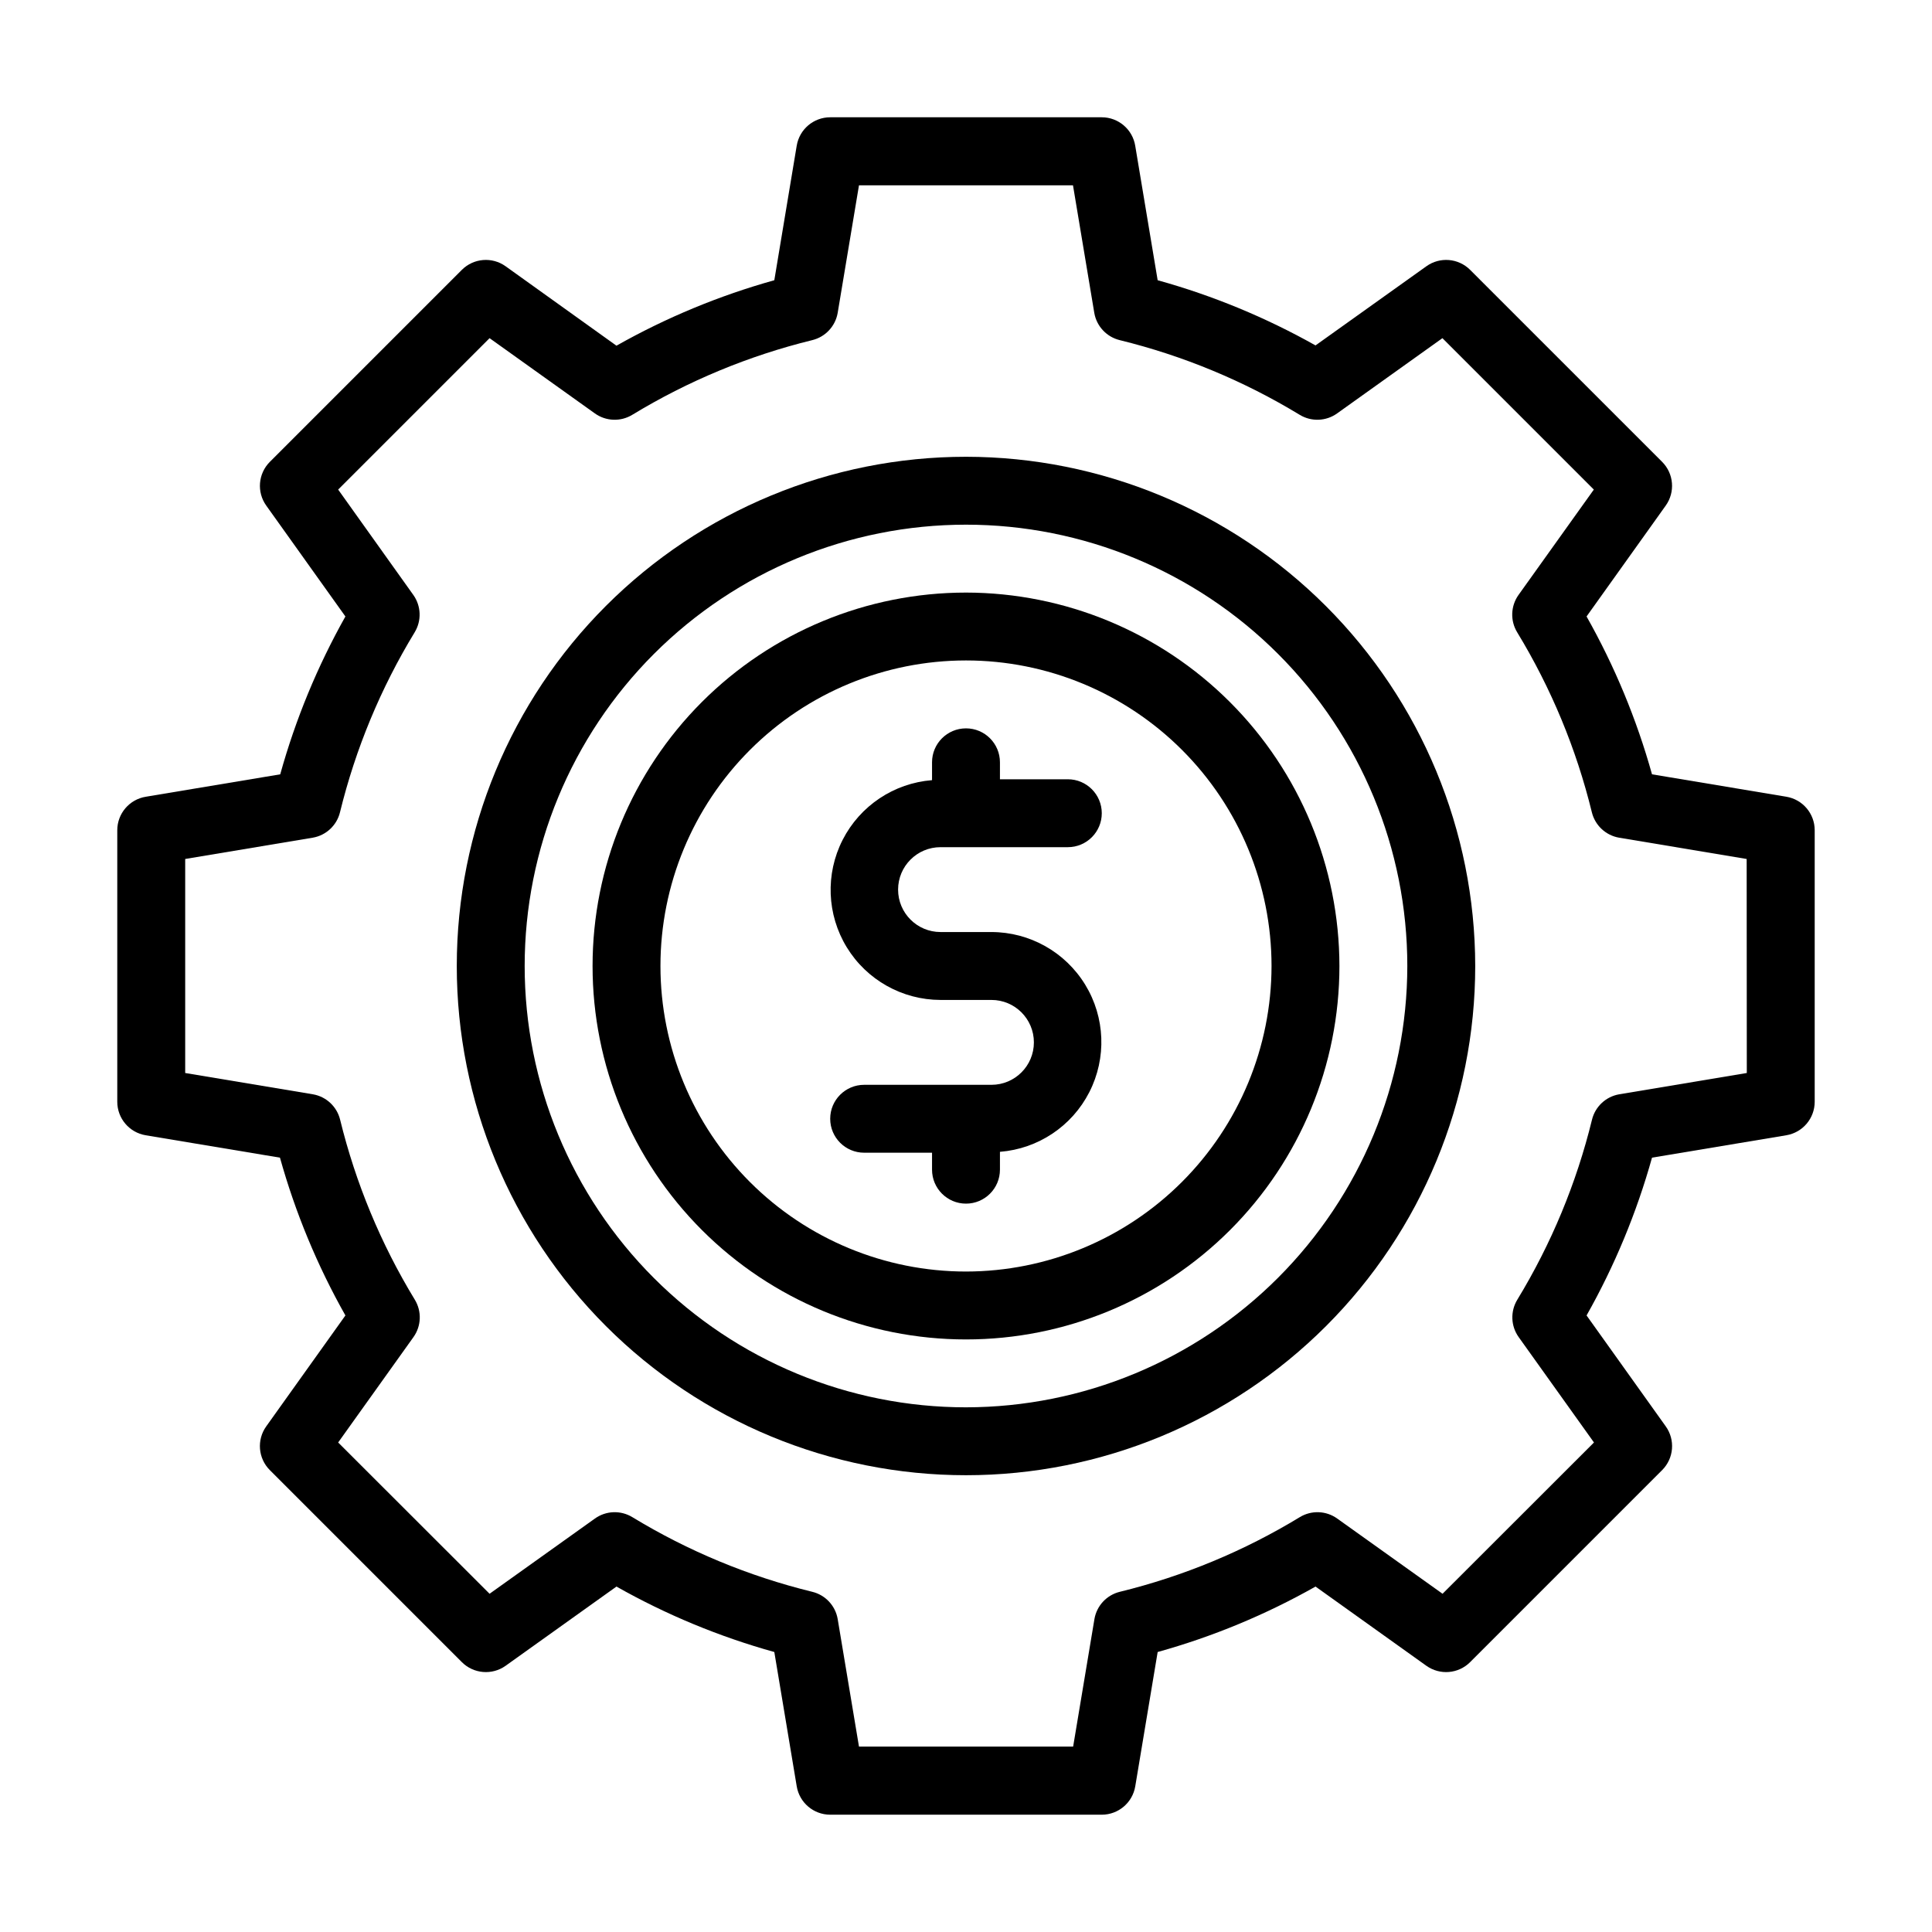 <?xml version="1.0" encoding="UTF-8"?>
<!-- Uploaded to: ICON Repo, www.iconrepo.com, Generator: ICON Repo Mixer Tools -->
<svg fill="#000000" width="800px" height="800px" version="1.1" viewBox="144 144 512 512" xmlns="http://www.w3.org/2000/svg">
 <g>
  <path d="m617.39 355.14-35.59-5.938c-4.074-14.59-9.898-28.637-17.344-41.832l20.98-29.383c2.555-3.578 2.152-8.477-0.953-11.59l-50.887-50.883c-3.109-3.109-8.012-3.512-11.586-0.953l-29.383 20.977c-13.199-7.422-27.246-13.223-41.836-17.273l-5.938-35.59c-0.691-4.367-4.449-7.586-8.871-7.594h-71.973c-4.398 0.004-8.148 3.184-8.871 7.523l-5.938 35.66c-14.594 4.074-28.641 9.898-41.832 17.348l-29.383-21.051c-3.578-2.559-8.477-2.156-11.59 0.953l-50.883 50.883c-3.109 3.113-3.512 8.012-0.953 11.59l20.977 29.383c-7.418 13.199-13.219 27.242-17.273 41.832l-35.59 5.938c-4.367 0.691-7.586 4.449-7.594 8.871v71.973c0.004 4.398 3.184 8.148 7.523 8.871l35.59 5.938c4.074 14.586 9.898 28.629 17.344 41.816l-20.977 29.383c-2.566 3.582-2.164 8.492 0.953 11.605l50.883 50.883v0.004c3.106 3.109 8.008 3.519 11.59 0.969l29.383-20.996c13.188 7.457 27.234 13.281 41.832 17.344l5.938 35.59c0.723 4.34 4.473 7.519 8.871 7.523h71.973c4.398-0.004 8.148-3.184 8.871-7.523l5.938-35.59c14.598-4.062 28.645-9.887 41.836-17.344l29.383 21v-0.004c3.578 2.551 8.48 2.141 11.586-0.969l50.887-50.887c3.113-3.113 3.519-8.023 0.953-11.605l-20.98-29.383c7.445-13.188 13.27-27.23 17.344-41.816l35.59-5.938c4.34-0.723 7.519-4.473 7.523-8.871v-71.973c-0.004-4.398-3.184-8.148-7.523-8.871zm-10.469 73.215-33.828 5.648c-3.523 0.613-6.352 3.258-7.199 6.731-4.117 16.82-10.789 32.906-19.793 47.699-1.875 3.078-1.734 6.981 0.363 9.914l19.953 27.926-40.125 40.09-27.926-19.938c-2.926-2.094-6.82-2.242-9.895-0.375-14.793 9-30.883 15.676-47.703 19.793-3.473 0.848-6.113 3.672-6.727 7.195l-5.648 33.828h-56.754l-5.648-33.828c-0.613-3.523-3.258-6.348-6.731-7.195-16.82-4.117-32.906-10.793-47.699-19.793-3.078-1.867-6.969-1.719-9.898 0.375l-27.922 19.938-40.125-40.09 19.953-27.926c2.094-2.934 2.238-6.836 0.359-9.914-9-14.793-15.676-30.879-19.793-47.699-0.848-3.473-3.672-6.117-7.195-6.731l-33.863-5.648v-56.715l33.828-5.648h-0.004c3.523-0.613 6.352-3.258 7.199-6.731 4.117-16.82 10.793-32.906 19.793-47.699 1.867-3.074 1.727-6.965-0.359-9.898l-19.918-27.922 40.125-40.125 27.922 19.953c2.934 2.086 6.824 2.231 9.898 0.359 14.797-8.992 30.883-15.668 47.699-19.793 3.473-0.848 6.117-3.672 6.731-7.195l5.648-33.828h56.715l5.648 33.828c0.613 3.523 3.258 6.348 6.731 7.195 16.816 4.125 32.902 10.801 47.699 19.793 3.074 1.871 6.969 1.727 9.898-0.359l27.926-19.953 40.125 40.125-19.957 27.922c-2.086 2.934-2.227 6.824-0.359 9.898 9 14.793 15.676 30.879 19.793 47.699 0.848 3.473 3.676 6.117 7.199 6.731l33.828 5.648z"/>
  <path d="m393.25 368.51h33.738c4.969 0 8.996-4.027 8.996-8.996s-4.027-9-8.996-9h-17.992v-4.496c0-4.969-4.027-8.996-8.996-8.996s-9 4.027-9 8.996v4.731c-10.109 0.797-19.082 6.789-23.691 15.824-4.609 9.035-4.191 19.816 1.098 28.473 5.293 8.652 14.703 13.934 24.844 13.949h13.496c6.211 0 11.246 5.035 11.246 11.246 0 6.211-5.035 11.246-11.246 11.246h-33.738c-4.969 0-8.996 4.027-8.996 8.996s4.027 8.996 8.996 8.996h17.992v4.496c0 4.969 4.031 9 9 9s8.996-4.031 8.996-9v-4.731c10.109-0.797 19.082-6.789 23.691-15.824s4.195-19.816-1.098-28.469c-5.293-8.656-14.699-13.938-24.844-13.953h-13.496c-6.211 0-11.246-5.031-11.246-11.242 0-6.211 5.035-11.246 11.246-11.246z"/>
  <path d="m400 301.04c-26.246 0-51.418 10.426-69.98 28.984-18.559 18.562-28.984 43.734-28.984 69.98s10.426 51.418 28.984 69.977c18.562 18.559 43.734 28.984 69.98 28.984s51.418-10.426 69.977-28.984c18.559-18.559 28.984-43.73 28.984-69.977-0.027-26.238-10.465-51.395-29.016-69.945-18.555-18.555-43.711-28.988-69.945-29.02zm0 179.93c-21.477 0-42.07-8.531-57.254-23.715-15.188-15.188-23.719-35.781-23.719-57.254 0-21.477 8.531-42.07 23.719-57.254 15.184-15.188 35.777-23.719 57.254-23.719 21.473 0 42.066 8.531 57.254 23.719 15.184 15.184 23.715 35.777 23.715 57.254-0.023 21.465-8.562 42.047-23.742 57.227-15.18 15.18-35.762 23.719-57.227 23.742z"/>
  <path d="m400 265.05c-35.793 0-70.117 14.215-95.426 39.523-25.309 25.309-39.523 59.633-39.523 95.426 0 35.789 14.215 70.113 39.523 95.422 25.309 25.309 59.633 39.527 95.426 39.527 35.789 0 70.113-14.219 95.422-39.527s39.527-59.633 39.527-95.422c-0.039-35.781-14.27-70.082-39.57-95.383-25.297-25.301-59.602-39.531-95.379-39.566zm0 251.91v-0.004c-31.02 0-60.77-12.32-82.703-34.254-21.934-21.934-34.254-51.684-34.254-82.699 0-31.02 12.32-60.77 34.254-82.703s51.684-34.254 82.703-34.254c31.016 0 60.766 12.32 82.699 34.254 21.934 21.934 34.254 51.684 34.254 82.703-0.035 31.004-12.371 60.73-34.297 82.656s-51.652 34.262-82.656 34.297z"/>
 </g>
</svg>